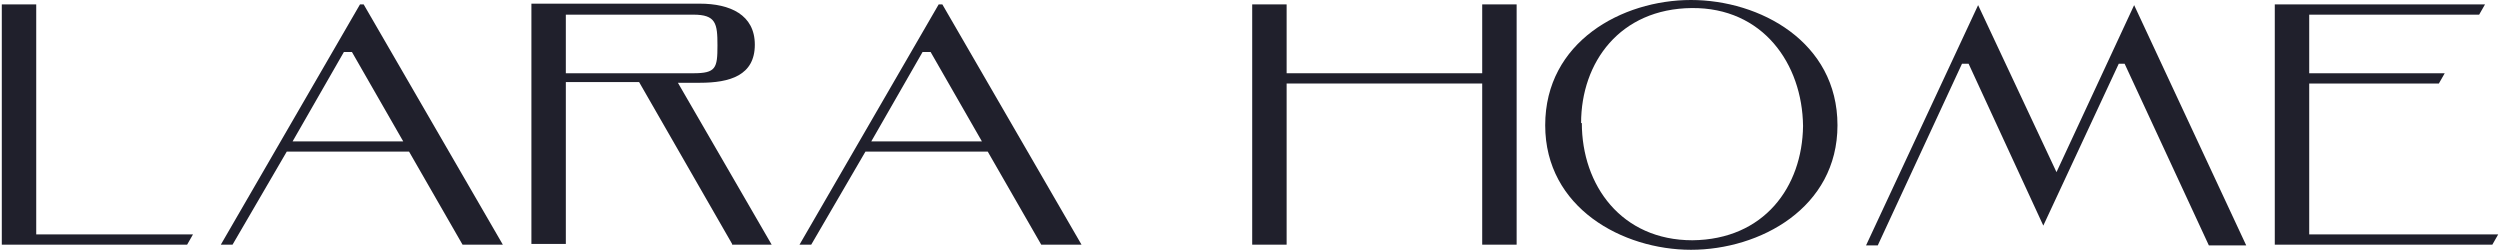 <?xml version="1.0" encoding="UTF-8"?> <!-- Creator: CorelDRAW 2020 (64-Bit) --> <svg xmlns="http://www.w3.org/2000/svg" xmlns:xlink="http://www.w3.org/1999/xlink" xmlns:xodm="http://www.corel.com/coreldraw/odm/2003" xml:space="preserve" width="17.575mm" height="1.756mm" style="shape-rendering:geometricPrecision; text-rendering:geometricPrecision; image-rendering:optimizeQuality; fill-rule:evenodd; clip-rule:evenodd" viewBox="0 0 34.08 3.41"> <defs> <style type="text/css"> <![CDATA[ .fil0 {fill:#20202C;fill-rule:nonzero} ]]> </style> </defs> <g id="Слой_x0020_1">  <g id="_2016097958608"> <g> <polygon class="fil0" points="31.5,1 31.5,0.2 33.82,0.2 33.9,0.06 31.03,0.06 31.03,3.34 34,3.34 34.08,3.2 31.5,3.2 31.5,1.14 33.27,1.14 33.35,1 "></polygon> <path class="fil0" d="M26.77 0.87l0.08 0 1.02 2.21 1.03 -2.21 0.08 0 1.15 2.48 0.51 0c0,0 -1.53,-3.28 -1.53,-3.28l-1.06 2.28 -1.07 -2.28c0,0 -1.53,3.28 -1.53,3.28l0.16 0 1.15 -2.48z"></path> <path class="fil0" d="M21.07 1.71c0,1.13 1.06,1.7 1.99,1.7 0.94,0 2,-0.57 2,-1.7 0,-1.14 -1.06,-1.71 -2,-1.71 -0.94,0 -1.99,0.57 -1.99,1.71zm0.49 -0.03c0,-0.83 0.53,-1.56 1.51,-1.57 0.97,-0.01 1.51,0.76 1.52,1.61 -0.01,0.83 -0.53,1.55 -1.51,1.56 -0.97,0 -1.51,-0.75 -1.51,-1.6z"></path> <polygon class="fil0" points="17.54,1 17.54,0.06 17.07,0.06 17.07,3.34 17.54,3.34 17.54,1.14 20.21,1.14 20.21,3.34 20.68,3.34 20.68,0.06 20.21,0.06 20.21,1 "></polygon> </g> <g> <path class="fil0" d="M14.2 3.34l0.54 0c0,0 -1.9,-3.28 -1.9,-3.28l-0.05 0c0,0 -1.9,3.28 -1.9,3.28l0.16 0 0.74 -1.27 1.67 0 0.73 1.27zm-1.52 -2.63l0.7 1.22 -1.51 0 0.7 -1.22 0.1 0z"></path> <path class="fil0" d="M9.97 3.34l0.54 0 -1.28 -2.21 0.3 0c0.41,0 0.75,-0.1 0.75,-0.52 0,-0.41 -0.34,-0.56 -0.75,-0.56l-2.3 0 0 3.28 0.47 0 0 -2.21 1 0 1.27 2.21zm-2.27 -3.14l1.74 0c0.31,0 0.33,0.12 0.33,0.42 0,0.31 -0.02,0.38 -0.33,0.38l-1.74 0 0 -0.8z"></path> <path class="fil0" d="M6.3 3.34l0.54 0c0,0 -1.9,-3.28 -1.9,-3.28l-0.05 0c0,0 -1.9,3.28 -1.9,3.28l0.16 0 0.74 -1.27 1.67 0 0.73 1.27zm-1.52 -2.63l0.7 1.22 -1.51 0 0.7 -1.22 0.1 0z"></path> <polygon class="fil0" points="2.61,3.2 0.47,3.2 0.47,0.06 -0,0.06 -0,3.34 2.53,3.34 "></polygon> </g> </g> </g> </svg> 
